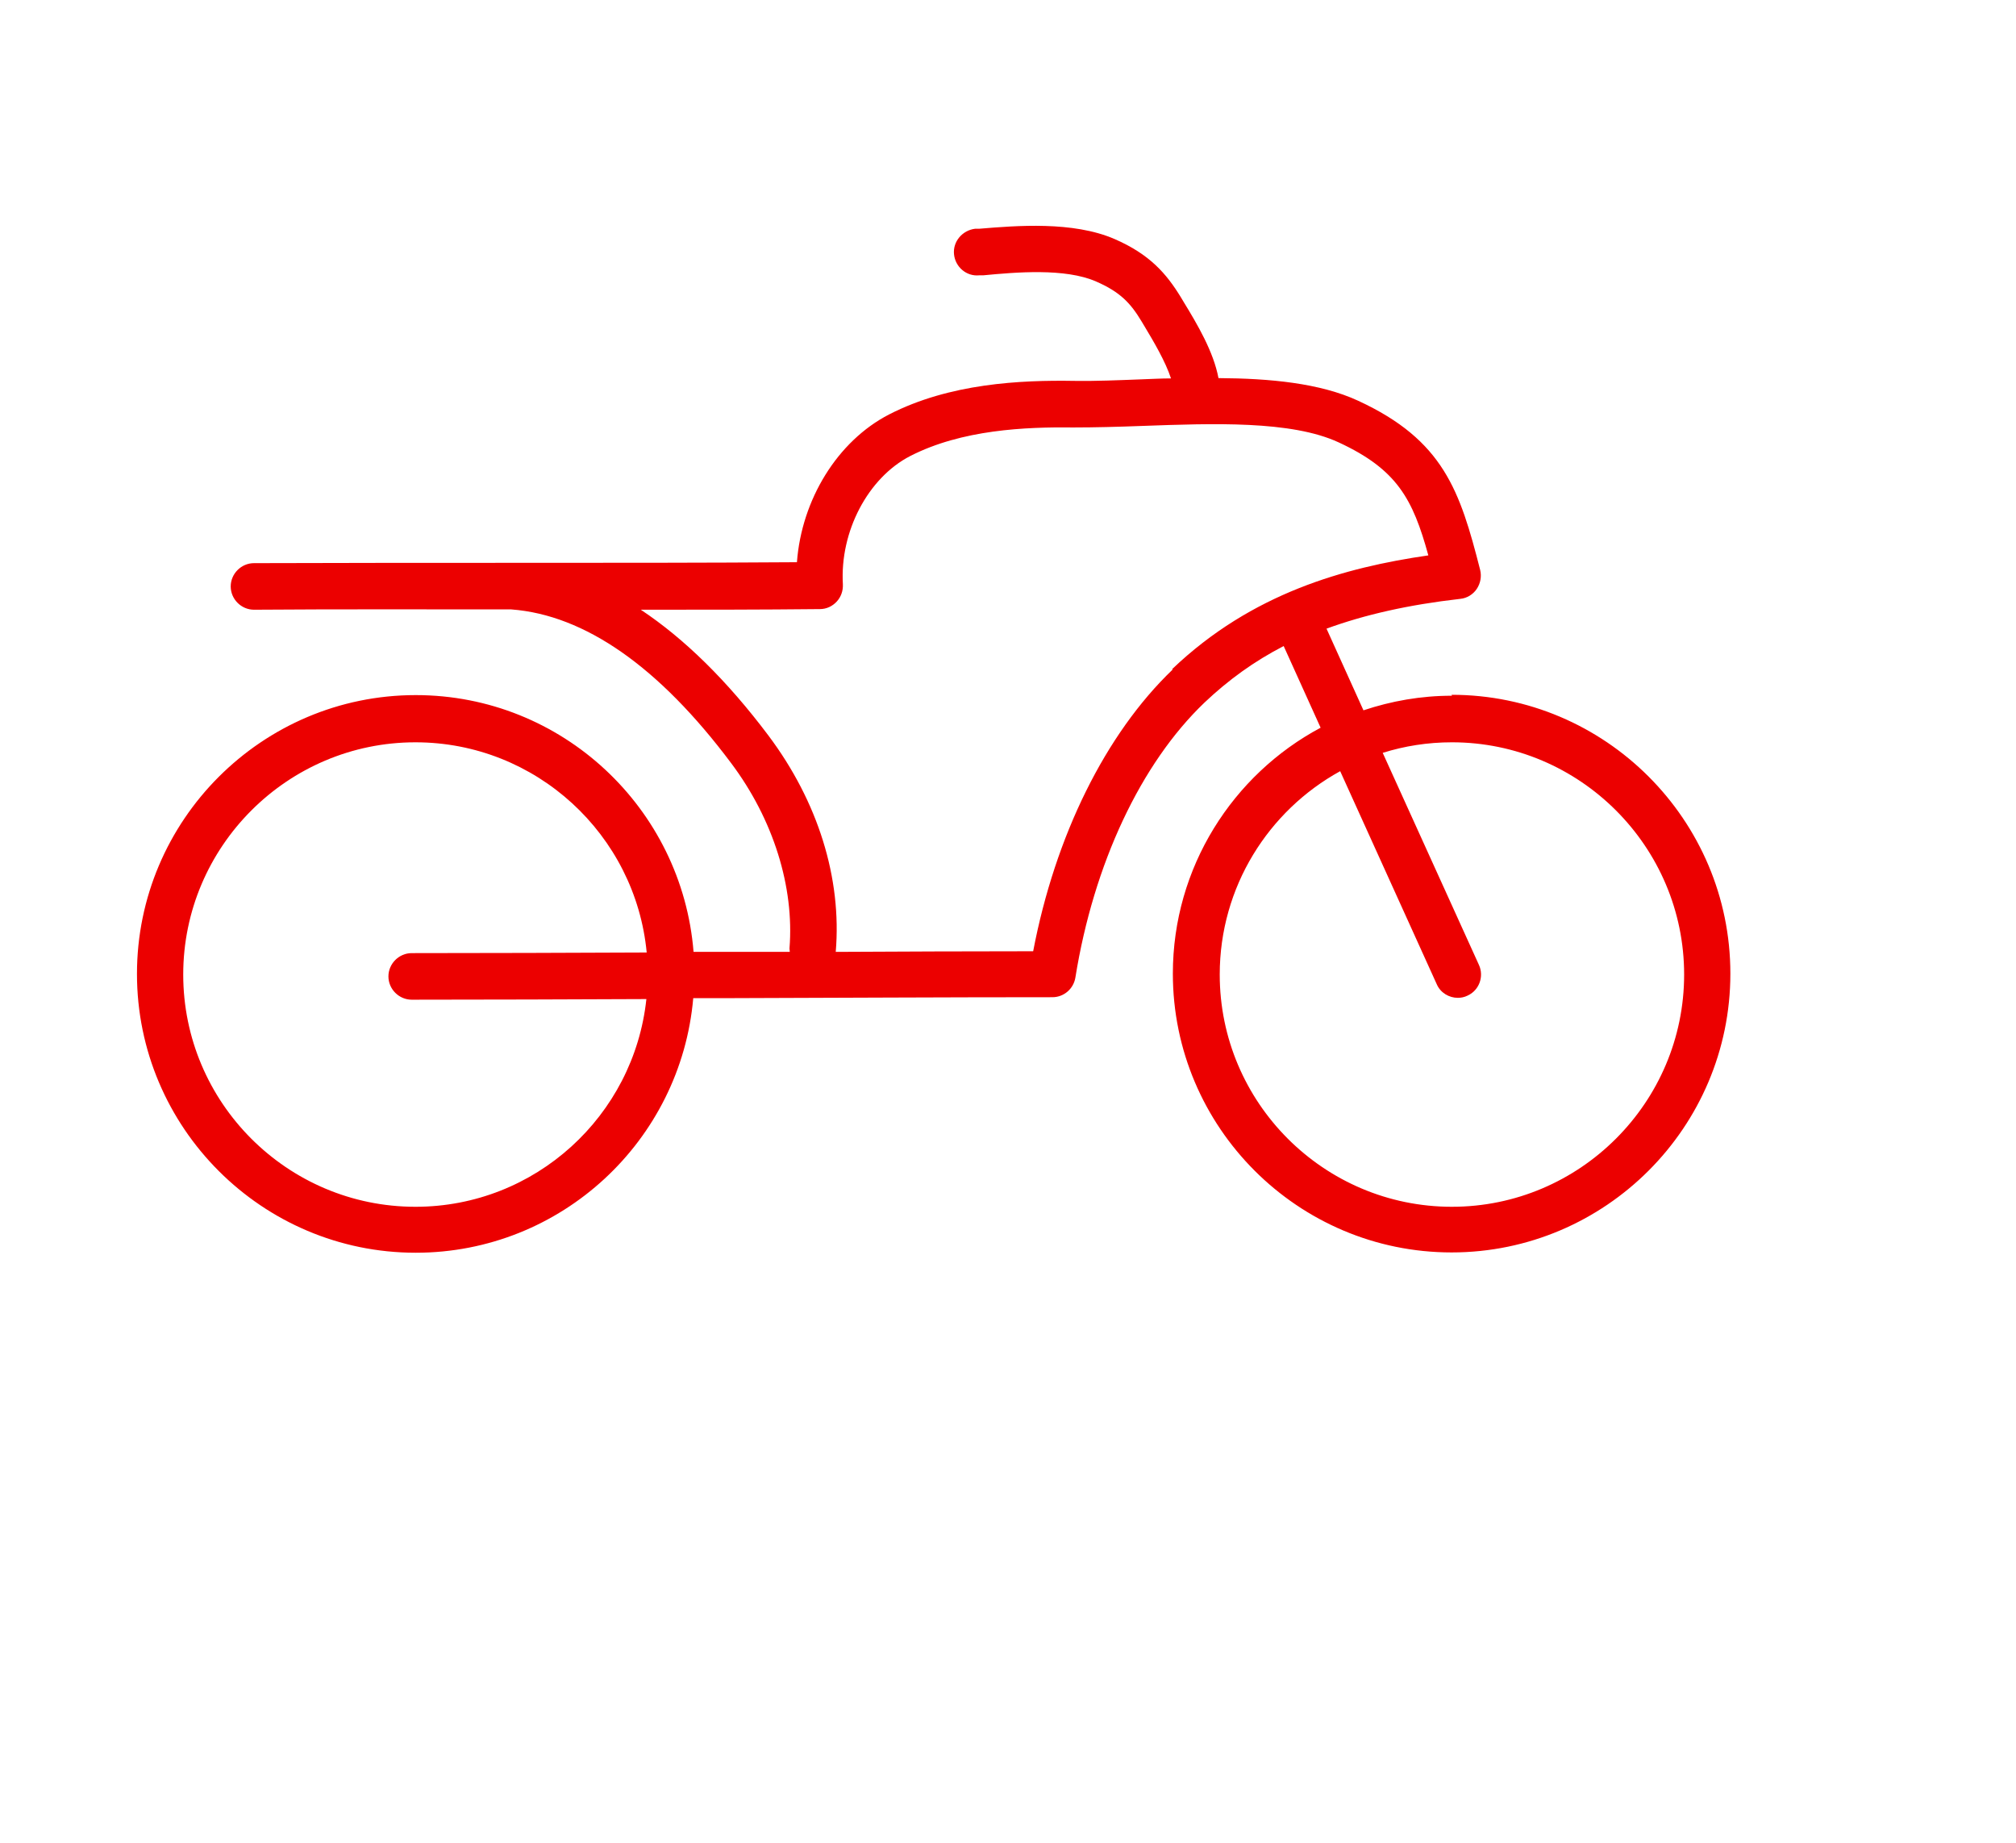 <?xml version="1.0" encoding="UTF-8" standalone="no"?><!DOCTYPE svg PUBLIC "-//W3C//DTD SVG 1.1//EN" "http://www.w3.org/Graphics/SVG/1.1/DTD/svg11.dtd"><svg width="100%" height="100%" viewBox="0 0 256 234" version="1.1" xmlns="http://www.w3.org/2000/svg" xmlns:xlink="http://www.w3.org/1999/xlink" xml:space="preserve" xmlns:serif="http://www.serif.com/" style="fill-rule:evenodd;clip-rule:evenodd;stroke-linejoin:round;stroke-miterlimit:2;"><path d="M184.372,88.328c-3.942,0 -7.686,0.67 -11.234,1.853l-4.691,-10.367c4.849,-1.774 10.407,-3.036 16.99,-3.785c0.827,-0.078 1.616,-0.552 2.089,-1.261c0.473,-0.71 0.631,-1.577 0.433,-2.405c-2.562,-10.051 -4.651,-16.477 -15.491,-21.483c-4.849,-2.247 -11.235,-2.838 -17.739,-2.877c-0.63,-3.351 -2.68,-6.82 -4.415,-9.658l-0.354,-0.591c-1.853,-3.036 -3.982,-5.48 -8.436,-7.411c-5.282,-2.286 -12.456,-1.695 -17.187,-1.301l-0.512,0c-1.616,0.197 -2.838,1.616 -2.68,3.232c0.157,1.617 1.576,2.839 3.192,2.681l0.513,-0c4.139,-0.394 10.406,-0.946 14.348,0.788c3.075,1.341 4.376,2.76 5.755,5.046l0.355,0.591c1.183,1.971 2.681,4.494 3.39,6.662c-1.261,-0 -2.523,0.079 -3.745,0.118c-3.035,0.118 -5.912,0.237 -8.435,0.197c-6.977,-0.118 -15.925,0.316 -23.612,4.258c-6.583,3.39 -11.116,10.84 -11.707,18.763c-11.511,0.079 -23.258,0.079 -34.965,0.079c-11.431,-0 -22.863,-0 -33.979,0.039c-1.616,0 -2.956,1.34 -2.956,2.957c-0,1.616 1.34,2.956 2.956,2.956c10.682,-0.079 21.641,-0.039 32.639,-0.039l0.039,-0c9.342,0.709 18.764,7.292 27.909,19.512c5.361,7.135 8.041,15.728 7.411,23.533c-0,0.158 0.039,0.276 0.039,0.434l-12.22,-0c-1.458,-18.212 -16.674,-32.6 -35.28,-32.6c-19.512,0 -35.398,15.886 -35.398,35.398c0,19.513 15.886,35.398 35.398,35.398c18.488,0 33.664,-14.23 35.241,-32.323l4.809,0c13.599,-0.039 27.199,-0.118 40.798,-0.118c1.459,-0 2.681,-1.065 2.917,-2.484c2.326,-14.466 8.318,-27.199 16.399,-34.925c3.035,-2.877 6.307,-5.242 10.051,-7.174l4.691,10.367c-11.155,5.952 -18.763,17.739 -18.763,31.22c-0,19.512 15.886,35.398 35.398,35.398c19.512,0 35.398,-15.886 35.398,-35.398c0,-19.512 -15.886,-35.398 -35.398,-35.398l0.039,0.118Zm-131.619,64.883c-16.28,0 -29.486,-13.244 -29.486,-29.485c0,-16.24 13.245,-29.485 29.486,-29.485c15.334,-0 27.948,11.747 29.367,26.686c-9.934,0.04 -19.907,0.079 -29.84,0.079c-1.616,0 -2.957,1.341 -2.957,2.957c0,1.616 1.341,2.956 2.957,2.956c9.894,0 19.867,-0.039 29.8,-0.079c-1.576,14.822 -14.112,26.371 -29.327,26.371Zm96.142,-68.194c-8.514,8.16 -14.9,21.089 -17.699,35.753c-8.356,-0 -16.713,0.039 -25.07,0.079c0.788,-9.343 -2.247,-19.079 -8.554,-27.475c-5.243,-6.977 -10.682,-12.299 -16.201,-15.965c7.647,0 15.255,0 22.745,-0.079c0.827,0 1.576,-0.355 2.128,-0.946c0.552,-0.591 0.828,-1.38 0.789,-2.207c-0.395,-6.702 3.192,-13.521 8.553,-16.28c6.544,-3.351 14.585,-3.706 20.814,-3.627c2.601,0 5.597,-0.079 8.711,-0.197c8.83,-0.315 18.842,-0.709 24.873,2.089c7.411,3.43 9.422,7.174 11.393,14.349c-10.604,1.537 -22.39,4.769 -32.521,14.427l0.039,0.079Zm35.477,68.194c-16.28,0 -29.485,-13.244 -29.485,-29.485c0,-11.116 6.189,-20.813 15.295,-25.819l12.259,27.041c0.473,1.104 1.577,1.735 2.68,1.735c0.394,-0 0.828,-0.079 1.222,-0.276c1.498,-0.67 2.129,-2.444 1.459,-3.903l-12.22,-26.923c2.759,-0.867 5.716,-1.34 8.79,-1.34c16.241,-0 29.486,13.245 29.486,29.485c-0,16.241 -13.245,29.485 -29.486,29.485Z" style="fill:#ec0000;fill-rule:nonzero;"/></svg>